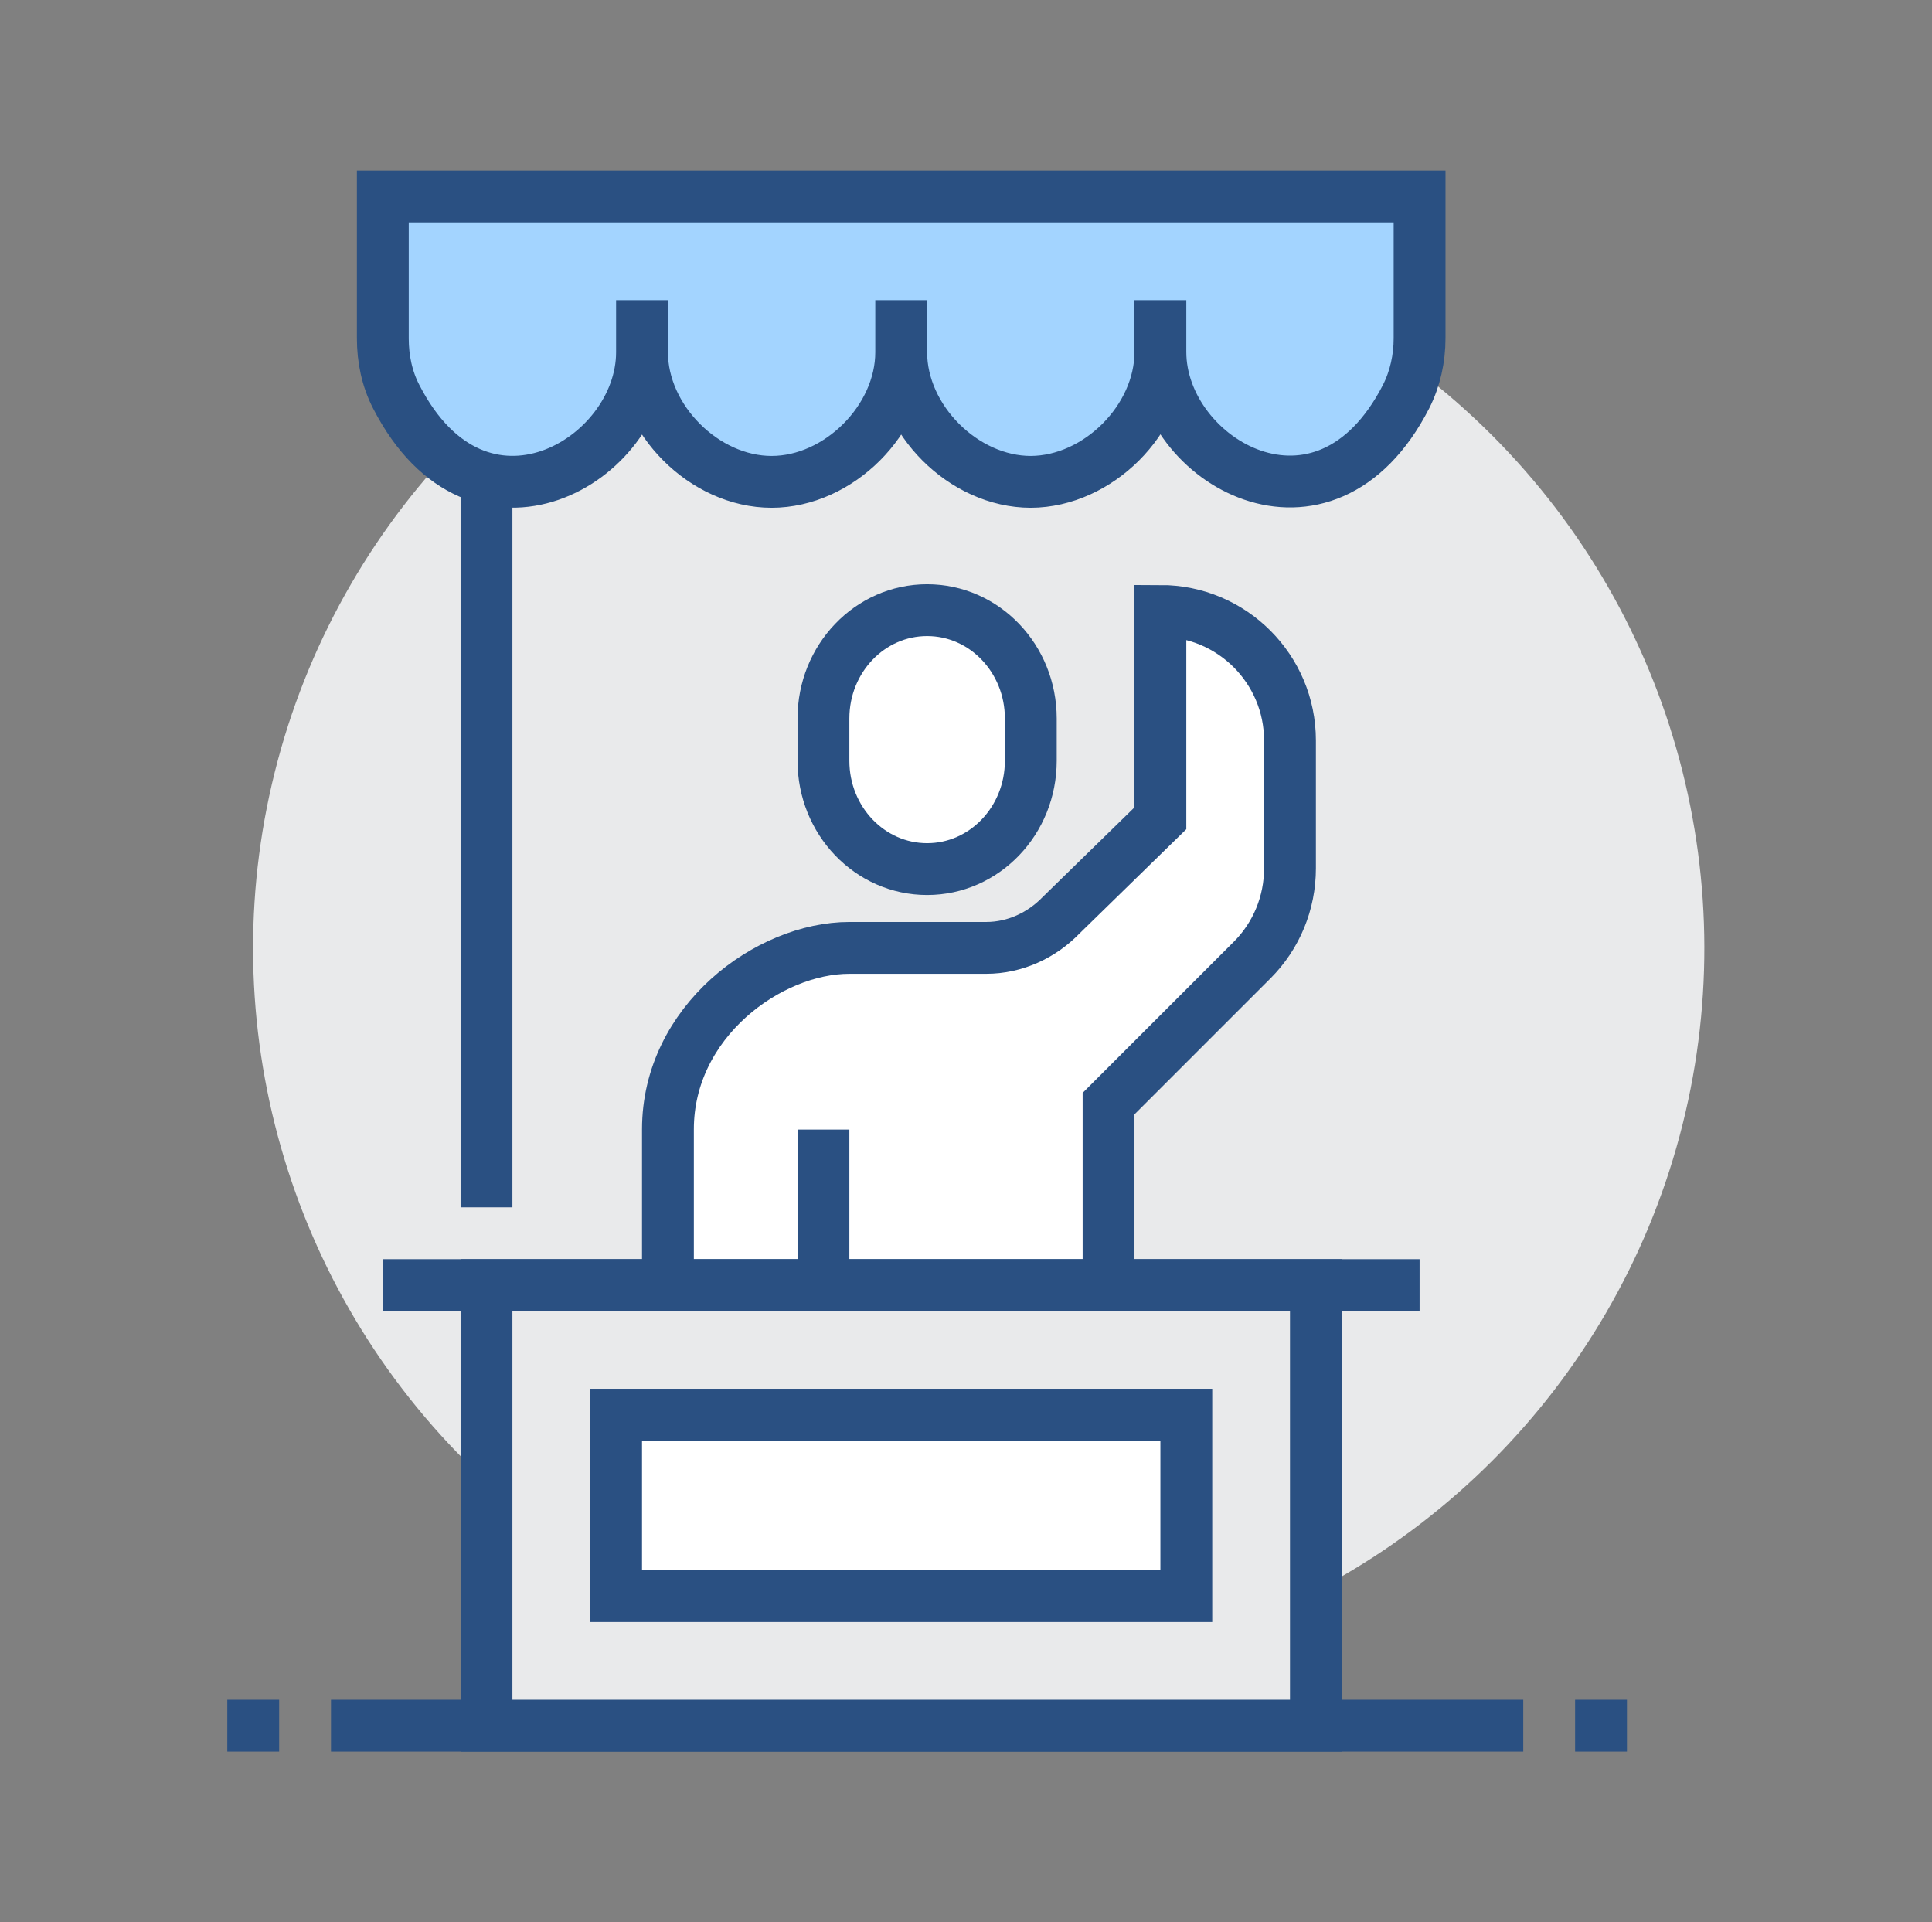 <?xml version="1.0" encoding="utf-8"?>
<!-- Generator: Adobe Illustrator 25.2.3, SVG Export Plug-In . SVG Version: 6.00 Build 0)  -->
<svg version="1.1" id="icons" xmlns="http://www.w3.org/2000/svg" xmlns:xlink="http://www.w3.org/1999/xlink" x="0px" y="0px"
	 viewBox="0 0 74.54 74.16" style="enable-background:new 0 0 74.54 74.16;" xml:space="preserve">
<rect x="0" y="0" width="74.54" height="74.16" fill="#808080" stroke="none"/>
<style type="text/css">
	.st0{fill:#E9EAEB;}
	.st1{fill:none;stroke:#2A5082;stroke-width:2;stroke-miterlimit:10;}
	.st2{fill:#FFFFFF;}
	.st3{fill:#FFFFFF;stroke:#2A5082;stroke-width:2;stroke-miterlimit:10;}
	.st4{fill:#A3D4FF;stroke:#2A5082;stroke-width:2;stroke-miterlimit:10;}
	.st5{fill:#E9EAEB;stroke:#2A5082;stroke-width:2;stroke-miterlimit:10;}
</style>
<g>
	<ellipse transform="matrix(0.707 -0.707 0.707 0.707 -14.805 37.422)" class="st0" cx="37.77" cy="36.58" rx="28" ry="28"/>
	<line class="st1" x1="18.77" y1="17.58" x2="18.77" y2="46.58"/>
	<line class="st1" x1="12.77" y1="66.58" x2="58.77" y2="66.58"/>
	<line class="st1" x1="10.77" y1="66.58" x2="8.77" y2="66.58"/>
	<line class="st1" x1="62.77" y1="66.58" x2="60.77" y2="66.58"/>
	<path class="st2" d="M44.77,23.58v8l-3.82,3.73c-0.76,0.79-1.8,1.27-2.9,1.27h-2.28h-3c-3.11,0-7,2.84-7,7v7h17v-8l5.54-5.54
		c0.94-0.94,1.46-2.21,1.46-3.54v-4.93C49.77,25.82,47.53,23.58,44.77,23.58z"/>
	<path class="st1" d="M42.77,50.58v-8l5.54-5.54c0.94-0.94,1.46-2.21,1.46-3.54v-4.93c0-2.76-2.24-5-5-5l0,0v8l-3.82,3.73
		c-0.76,0.79-1.8,1.27-2.9,1.27h-2.28h-3c-3.11,0-7,2.84-7,7v7"/>
	<path class="st3" d="M35.77,33.53c2.21,0,4-1.87,4-4.18v-1.63c0-2.31-1.79-4.18-4-4.18c-2.21,0-4,1.87-4,4.18v1.63
		C31.77,31.66,33.56,33.53,35.77,33.53z"/>
	<line class="st1" x1="31.77" y1="43.58" x2="31.77" y2="50.58"/>
	<line class="st1" x1="14.77" y1="49.58" x2="54.77" y2="49.58"/>
	<path class="st4" d="M44.77,13.58c0,4.19,6.31,7.9,9.48,1.72c0.35-0.69,0.52-1.47,0.52-2.25V7.58h-40v5.48
		c0,0.78,0.16,1.56,0.52,2.25c3.18,6.18,9.48,2.47,9.48-1.72c0,2.59,2.41,5,5,5c2.59,0,5-2.41,5-5c0,2.59,2.41,5,5,5
		C42.36,18.58,44.77,16.18,44.77,13.58z"/>
	<line class="st1" x1="24.77" y1="11.58" x2="24.77" y2="13.58"/>
	<line class="st1" x1="34.77" y1="11.58" x2="34.77" y2="13.58"/>
	<line class="st1" x1="44.77" y1="11.58" x2="44.77" y2="13.58"/>
	<rect x="18.77" y="49.58" class="st5" width="32" height="17"/>
	<rect x="23.77" y="54.58" class="st3" width="22" height="7"/>
</g>
</svg>
